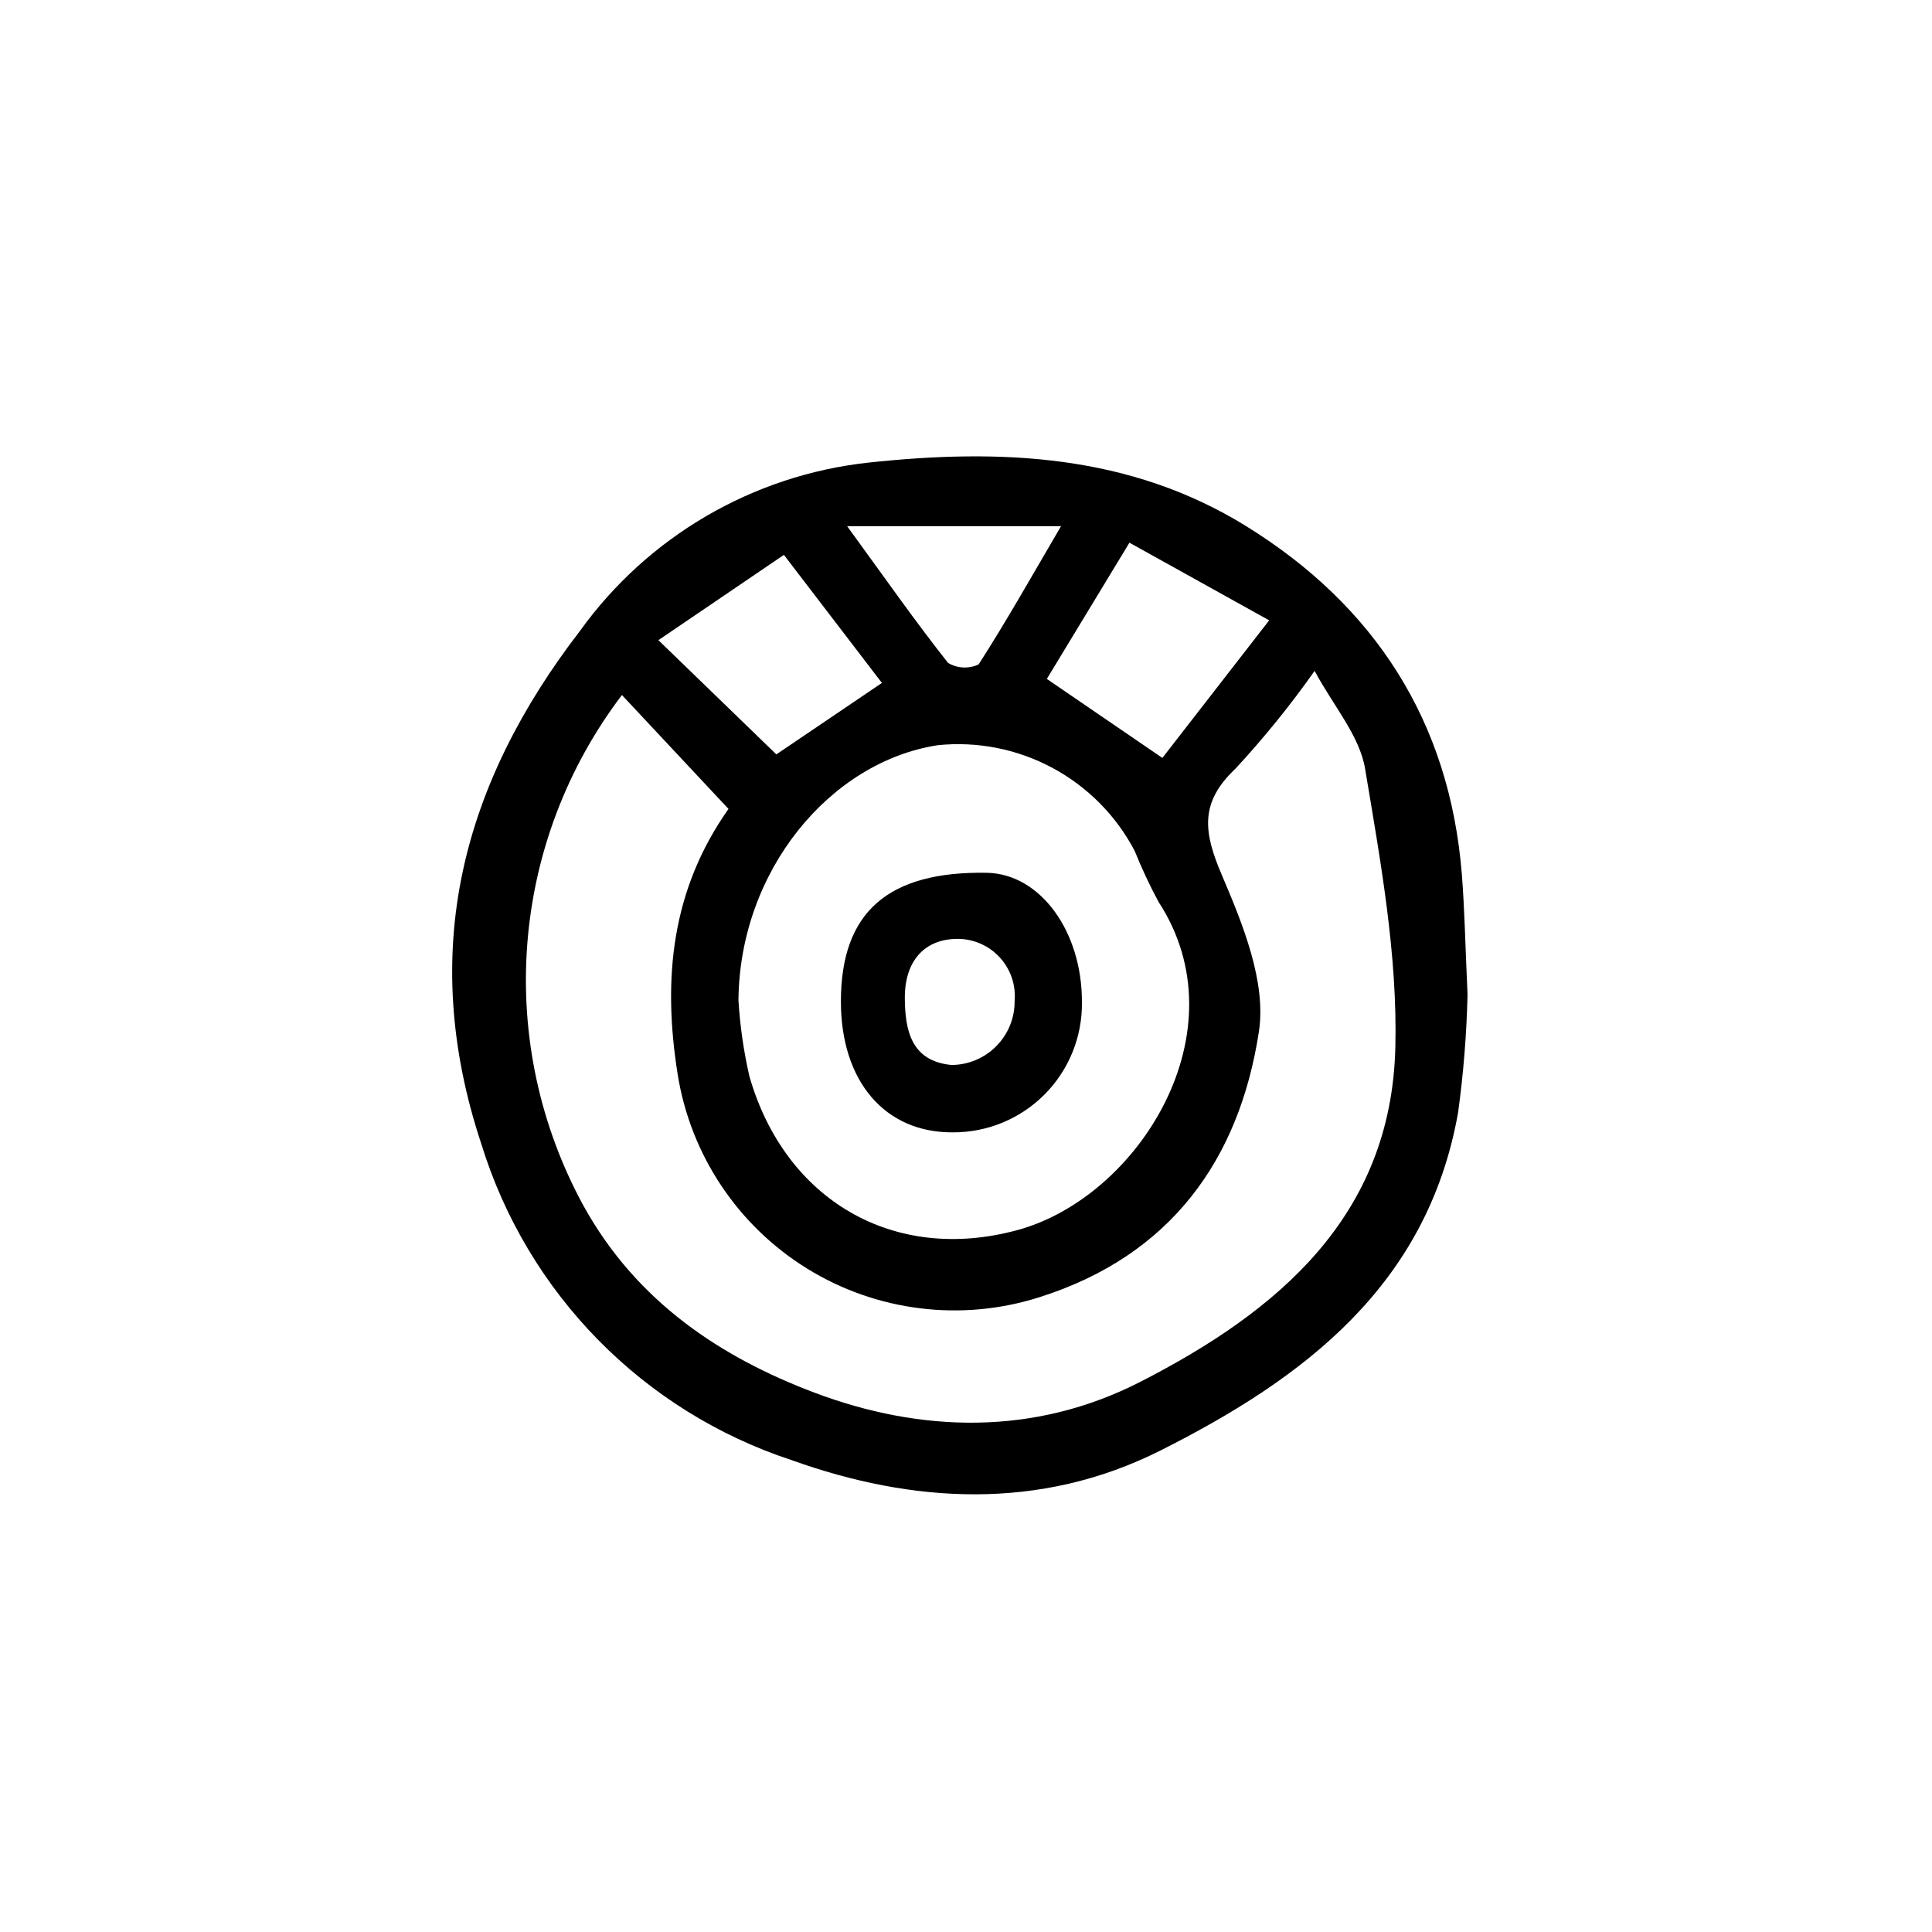 <?xml version="1.0" encoding="UTF-8"?>
<!-- Uploaded to: ICON Repo, www.svgrepo.com, Generator: ICON Repo Mixer Tools -->
<svg fill="#000000" width="800px" height="800px" version="1.1" viewBox="144 144 512 512" xmlns="http://www.w3.org/2000/svg">
 <path d="m532.91 407.59c-0.242 10.477-1.082 20.93-2.512 31.312-8.125 45.645-40.672 70.301-78.922 89.527-32.047 16.109-65.902 13.93-97.68 2.523-39.336-12.934-69.973-44.117-82.207-83.68-17.023-51.246-5.039-95.617 26.145-136.12 17.984-24.984 45.719-41.176 76.316-44.547 35.172-3.789 69.34-2.254 100.18 16.82 34.051 21.066 53.934 51.715 57.168 92.227 0.734 9.191 0.895 18.426 1.516 31.941zm-224.09-79.402c-14.582 19.188-23.301 42.184-25.102 66.219-1.801 24.031 3.394 48.07 14.957 69.215 14.102 25.465 36.523 40.16 61.242 49.473 27.918 10.52 58.043 11.562 86.277-2.891 36.586-18.727 66.43-43.914 67.582-88.449 0.637-24.617-3.926-49.543-8.008-74.016-1.461-8.773-8.391-16.637-13.379-25.945l0.004-0.004c-6.422 9.105-13.438 17.773-21.012 25.945-9.531 9-8.418 16.836-3.606 28.098 5.582 13.055 11.859 28.441 9.844 41.594-5.18 33.82-23.309 59.352-58.25 70.375h0.004c-20.621 6.535-43.062 3.758-61.469-7.609-18.402-11.367-30.938-30.191-34.324-51.555-4.039-25.418-1.598-48.902 13.48-70.266-9.586-10.246-18.727-20.012-28.242-30.184zm30.875 80.828c0.406 6.82 1.379 13.594 2.914 20.25 9.371 32.617 38.07 49.684 71.039 40.715 32.133-8.742 59.758-52.711 37.367-86.988-2.356-4.391-4.469-8.906-6.328-13.523-4.906-9.336-12.492-16.988-21.785-21.977-9.293-4.988-19.863-7.082-30.355-6.012-28.629 4.414-52.516 33.289-52.852 67.535zm140.65-100.62c-13.168-7.316-24.934-13.855-37.031-20.578-7.969 13.137-15.383 25.367-21.895 36.102 10.707 7.32 19.996 13.672 30.625 20.938 8.617-11.102 17.637-22.719 28.301-36.461zm-128.6-17.348-33.262 22.602c11.426 11.066 21.395 20.719 31.258 30.273 9.301-6.297 18.281-12.375 27.977-18.938-8.234-10.762-16.531-21.598-25.973-33.938zm16.758-7.606c10.309 14.164 18.211 25.457 26.75 36.246v-0.004c2.465 1.461 5.492 1.609 8.09 0.398 7.352-11.441 14.035-23.312 21.84-36.641zm-1.656 125.89c0.027-23.551 12.426-34.473 38.625-34.035 14.16 0.234 25.348 15.48 25.25 34.406v0.004c0.09 9.109-3.477 17.879-9.902 24.34-6.426 6.465-15.176 10.078-24.289 10.039-18.027 0.133-29.707-13.543-29.684-34.754zm31.004-16.52c-8.746-0.039-14.133 5.777-14.062 15.746 0.059 8.57 1.734 16.625 12.305 17.668l-0.004 0.004c4.477 0 8.77-1.789 11.922-4.969 3.156-3.176 4.91-7.484 4.871-11.961 0.371-4.223-1.047-8.406-3.902-11.539-2.856-3.133-6.891-4.926-11.129-4.949z"/>
</svg>